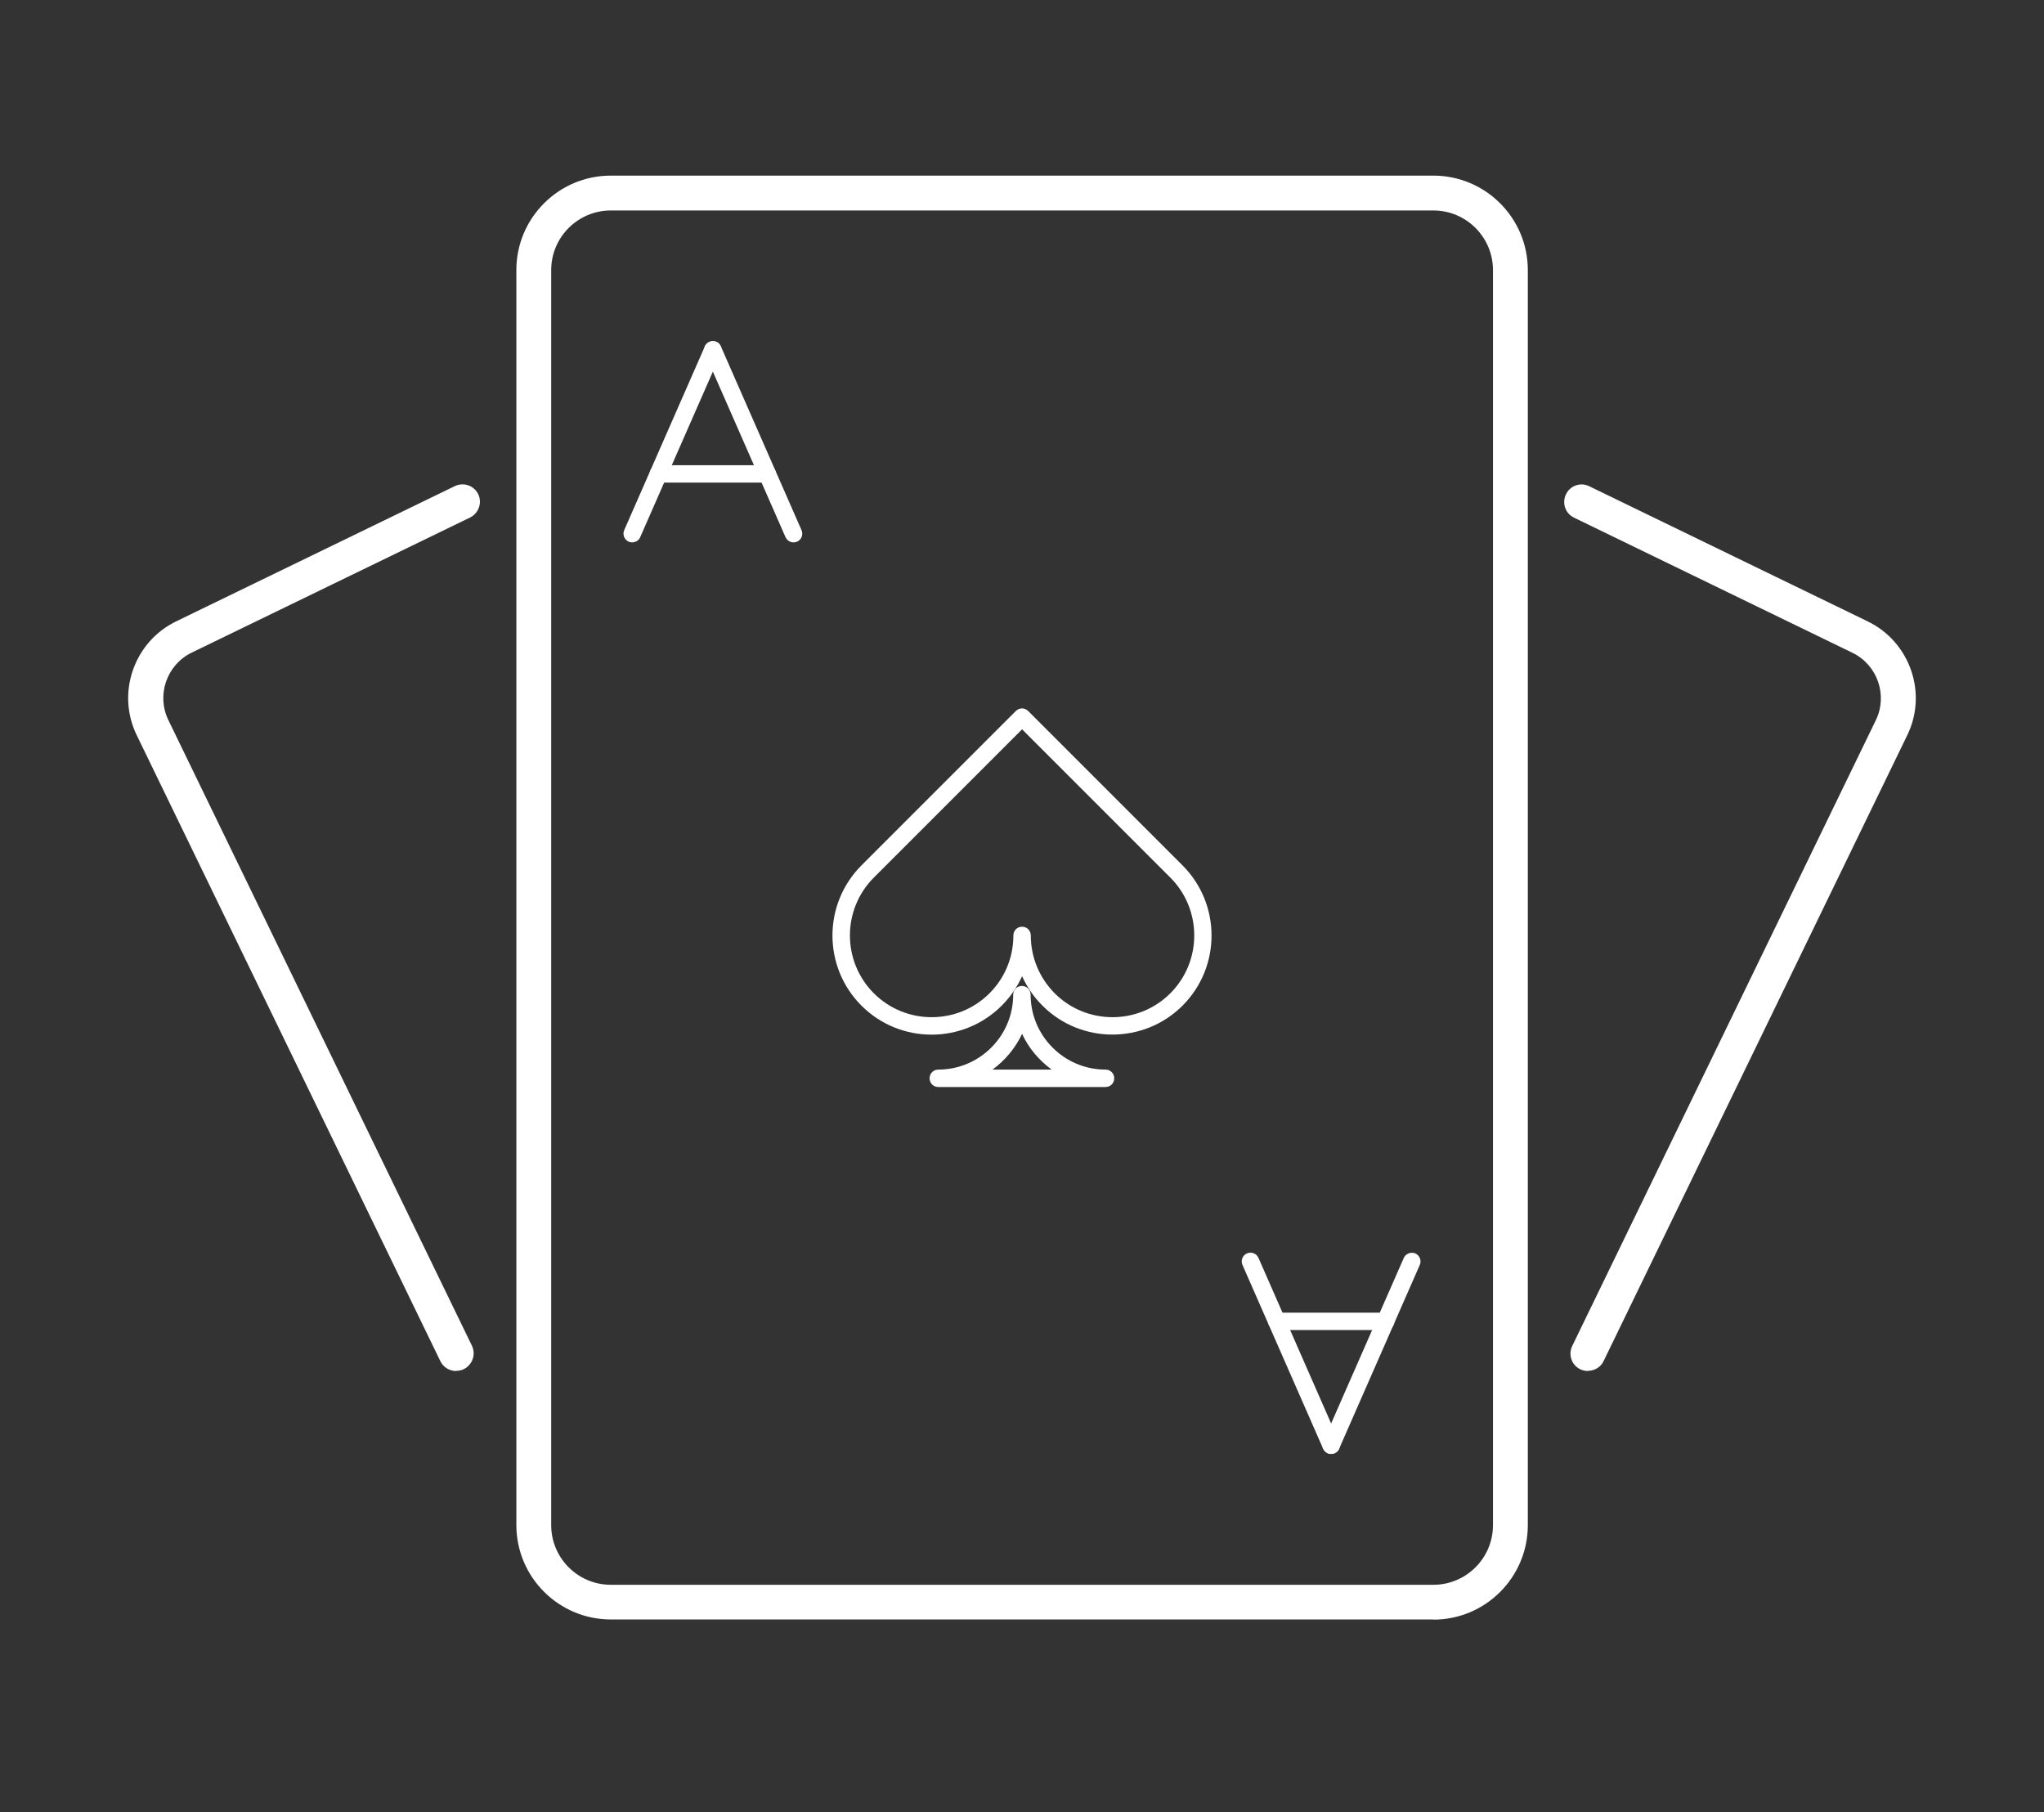 <?xml version="1.0" encoding="UTF-8"?>
<svg id="_x2014_ÎÓÈ_x5F_1" xmlns="http://www.w3.org/2000/svg" version="1.1" viewBox="0 0 117.33 104">
  <rect x="0" y="0" width="117.33" height="104" fill="#333333" stroke="none"/>
  <!-- Generator: Adobe Illustrator 29.3.1, SVG Export Plug-In . SVG Version: 2.1.0 Build 151)  -->
  <defs>
    <style>
      .st0 {
        fill: #243338;
      }

      .st1 {
        fill: #fff;
      }
    </style>
  </defs>
  <g id="background">
    <line class="st1" x1="-164" y1="320.67" x2="61" y2="320.67"/>
    <line class="st0" x1="61" y1="320.67" x2="286" y2="320.67"/>
  </g>
  <g id="logo">
    <path class="st1" d="M82.28,92.95h-47.22c-2.99,0-5.42-2.43-5.42-5.42V15.5c0-2.99,2.43-5.42,5.42-5.42h47.22c2.99,0,5.42,2.43,5.42,5.42v72.04c0,2.99-2.43,5.42-5.42,5.42ZM35.06,12.08c-1.88,0-3.42,1.53-3.42,3.42v72.04c0,1.88,1.53,3.42,3.42,3.42h47.22c1.88,0,3.42-1.53,3.42-3.42V15.5c0-1.88-1.53-3.42-3.42-3.42h-47.22Z"/>
    <path class="st1" d="M26.18,78.69c-.37,0-.73-.21-.9-.56L7.85,42.2c-.57-1.17-.65-2.5-.22-3.74.43-1.23,1.31-2.23,2.49-2.8l15.99-7.76c.5-.24,1.1-.03,1.34.46.24.5.03,1.09-.46,1.34l-15.99,7.76c-1.43.7-2.03,2.43-1.34,3.86l17.43,35.92c.24.5.03,1.09-.46,1.34-.14.07-.29.1-.44.1Z"/>
    <path class="st1" d="M91.15,78.69c-.15,0-.29-.03-.44-.1-.5-.24-.7-.84-.46-1.34l17.43-35.92c.69-1.43.09-3.16-1.34-3.86l-15.99-7.76c-.5-.24-.7-.84-.46-1.34.24-.5.84-.71,1.34-.46l15.99,7.76c2.42,1.18,3.44,4.11,2.26,6.53l-17.43,35.92c-.17.36-.53.56-.9.56Z"/>
    <g>
      <path class="st1" d="M36.29,31.13c-.07,0-.14-.01-.2-.04-.25-.11-.37-.41-.26-.66l4.63-10.55c.11-.25.41-.36.66-.26.25.11.37.41.26.66l-4.63,10.55c-.08.19-.27.3-.46.3Z"/>
      <path class="st1" d="M45.55,31.13c-.19,0-.37-.11-.46-.3l-4.63-10.55c-.11-.25,0-.55.26-.66.25-.11.55,0,.66.26l4.63,10.55c.11.25,0,.55-.26.66-.07.03-.13.04-.2.04Z"/>
      <path class="st1" d="M44.04,27.7h-6.25c-.28,0-.5-.22-.5-.5s.22-.5.5-.5h6.25c.28,0,.5.22.5.5s-.22.5-.5.5Z"/>
    </g>
    <g>
      <path class="st1" d="M76.41,83.45c-.07,0-.14-.01-.2-.04-.25-.11-.37-.41-.26-.66l4.63-10.55c.11-.25.41-.36.66-.26.25.11.37.41.26.66l-4.63,10.55c-.08.19-.27.3-.46.3Z"/>
      <path class="st1" d="M76.41,83.45c-.19,0-.37-.11-.46-.3l-4.63-10.55c-.11-.25,0-.55.26-.66.25-.11.55,0,.66.26l4.63,10.55c.11.25,0,.55-.26.66-.07.03-.13.04-.2.04Z"/>
      <path class="st1" d="M79.54,76.34h-6.25c-.28,0-.5-.22-.5-.5s.22-.5.5-.5h6.25c.28,0,.5.22.5.5s-.22.5-.5.5Z"/>
    </g>
    <g>
      <path class="st1" d="M63.86,59.38c-1.46,0-2.91-.55-4.02-1.66-.5-.5-.89-1.07-1.17-1.69-.28.62-.67,1.19-1.17,1.69-2.22,2.22-5.83,2.22-8.05,0-2.22-2.22-2.22-5.83,0-8.05l8.86-8.86c.2-.2.51-.2.71,0l8.86,8.86c2.22,2.22,2.22,5.83,0,8.05-1.11,1.11-2.57,1.66-4.03,1.66ZM59.17,53.69h0c0,1.25.49,2.43,1.37,3.32,1.83,1.83,4.81,1.83,6.64,0,1.83-1.83,1.83-4.81,0-6.64l-8.51-8.51-8.51,8.51c-1.83,1.83-1.83,4.81,0,6.64,1.83,1.83,4.81,1.83,6.64,0,.89-.89,1.37-2.07,1.37-3.32,0-.28.22-.5.5-.5s.5.22.5.5h0Z"/>
      <path class="st1" d="M63.46,62.39h-9.6c-.28,0-.5-.22-.5-.5s.22-.5.5-.5c2.37,0,4.3-1.93,4.3-4.3,0-.28.22-.5.5-.5s.5.22.5.5c0,2.37,1.93,4.3,4.3,4.3.28,0,.5.22.5.5s-.22.5-.5.5ZM56.96,61.39h3.41c-.73-.53-1.32-1.23-1.7-2.05-.39.82-.98,1.53-1.7,2.05Z"/>
    </g>
  </g>
</svg>